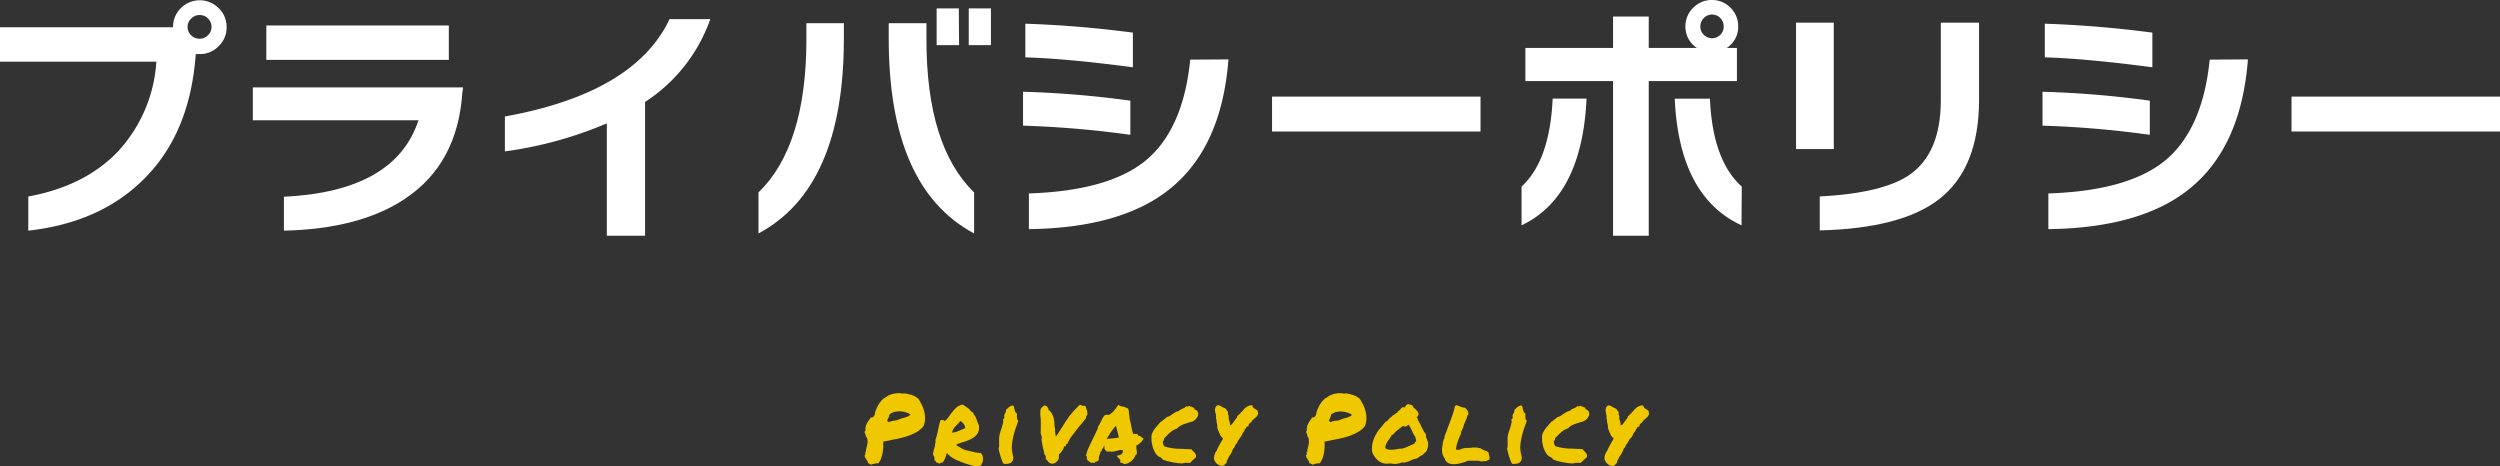 <svg xmlns="http://www.w3.org/2000/svg" viewBox="0 0 392.36 73.14"><rect x="0" y="0" width="392.36" height="73.14" fill="#333333" stroke="none"/><defs><style>.cls-1{fill:#fff;}.cls-2{fill:#f0c800;}</style></defs><title>polyci-01</title><g id="Layer_2" data-name="Layer 2"><g id="TOPデータ"><path class="cls-1" d="M35.56,4.24a4,4,0,0,1-1.24,3,4,4,0,0,1-3,1.24,3.86,3.86,0,0,1-.6,0q-.89,12.68-8.44,19.92-6.77,6.56-17.84,7.8V30.84q8.92-1.64,14.1-7.1a22.83,22.83,0,0,0,6-14.06H0V4.28H27.16v0a4.09,4.09,0,0,1,1.22-3,4.18,4.18,0,0,1,5.94,0A4,4,0,0,1,35.56,4.24Zm-2.36,0a1.83,1.83,0,0,0-.54-1.32,1.75,1.75,0,0,0-1.3-.56A1.81,1.81,0,0,0,30,2.92a1.81,1.81,0,0,0-.56,1.32A1.75,1.75,0,0,0,30,5.54a1.83,1.83,0,0,0,1.32.54,1.77,1.77,0,0,0,1.3-.54A1.77,1.77,0,0,0,33.2,4.24Z"/><path class="cls-1" d="M72.56,14.52q-.72,11.16-9,16.68-7.08,4.73-19,5V30.88q17.45-.84,21.12-12h-26V13.72h33ZM70.44,9.4H41.8V4H70.44Z"/><path class="cls-1" d="M111.48,3a25.63,25.63,0,0,1-10.24,13v21h-6V19.36a61.67,61.67,0,0,1-16,4.4V18.28Q99.6,14.61,105.08,3Z"/><path class="cls-1" d="M132.44,6.08q0,23.4-13.4,30.56V30.2q7.51-7.27,7.52-24V3.64h5.88Zm20.44,30.56q-13.4-7.16-13.4-30.56V3.64h5.92V6.2q0,16.73,7.48,24ZM150.52,7.08H147V1.32h3.48Zm5,0h-3.48V1.32h3.48Z"/><path class="cls-1" d="M177.4,21.16a157.2,157.2,0,0,0-16.84-1.44V14.4a155.12,155.12,0,0,1,16.84,1.4Zm.4-10.6Q167.52,9.2,160.92,9V3.72q8.4.28,16.88,1.4Zm15-1.24q-1.08,14-9.44,20.52-7.56,5.93-21.88,6.12v-5.6q12.31-.41,18.12-5,6.08-4.84,7.2-16Z"/><path class="cls-1" d="M232.36,20.64H199.64V15.16h32.72Z"/><path class="cls-1" d="M249,15.48q-.72,15.4-10.2,19.88V29.28q4.44-4.08,4.88-13.8ZM272.8,4.16A3.92,3.92,0,0,1,271,7.52h1.6v5.2H258.76V37h-5.6V12.72H239.4V7.52h13.76V2.6h5.6V7.52h7.56a3.93,3.93,0,0,1-1.8-3.36,4,4,0,0,1,1.22-2.94A4,4,0,0,1,268.68,0a4,4,0,0,1,2.92,1.22A4,4,0,0,1,272.8,4.16Zm.52,31.2q-9.79-4.51-10.48-19.88h5.52q.43,9.72,5,13.8Zm-2.8-31.2A1.83,1.83,0,0,0,270,2.84a1.79,1.79,0,0,0-2.6,0,1.83,1.83,0,0,0-.54,1.32,1.77,1.77,0,0,0,.54,1.3,1.83,1.83,0,0,0,2.6,0A1.77,1.77,0,0,0,270.52,4.16Z"/><path class="cls-1" d="M287.8,23.4h-5.92V3.56h5.92Zm22.8-7.72q0,10.68-6.24,15.56-5.92,4.61-18.76,4.92V30.84q9.91-.53,14.08-3.4,4.92-3.4,4.92-11.72V3.56h6Z"/><path class="cls-1" d="M337.4,21.16a157.2,157.2,0,0,0-16.84-1.44V14.4a155.12,155.12,0,0,1,16.84,1.4Zm.4-10.6Q327.52,9.2,320.92,9V3.72q8.4.28,16.88,1.4Zm15-1.24q-1.08,14-9.44,20.52-7.56,5.93-21.88,6.12v-5.6q12.31-.41,18.12-5,6.07-4.84,7.2-16Z"/><path class="cls-1" d="M392.36,20.64H359.64V15.16h32.72Z"/><path class="cls-2" d="M135.8,68.48s0-.06.07,0h.1a.54.54,0,0,1-.15-.31.63.63,0,0,0-.15-.33.88.88,0,0,0,.05-.15s.06-.07.13-.06a1.72,1.72,0,0,1,0-.6,2.1,2.1,0,0,1,.19-.53,5.21,5.21,0,0,1,.29-.49l.33-.49c.09,0,.14,0,.16,0s0,0,.1,0a.73.73,0,0,0,.32-.36,1,1,0,0,0,.09-.43q.14-.37.3-.75a4.33,4.33,0,0,1,.39-.7,3.76,3.76,0,0,1,.47-.56,2.13,2.13,0,0,1,.54-.38,2.75,2.75,0,0,1,.52-.32,3,3,0,0,1,.68-.22,2.94,2.94,0,0,1,.74-.09,2.28,2.28,0,0,1,.7.08s.08,0,.09,0a.07.07,0,0,1,.07-.06,5.49,5.49,0,0,1,1.31.29,3,3,0,0,1,1,.57c.18.29.36.61.53.94a5.57,5.57,0,0,1,.38,1.06,3.89,3.89,0,0,1,.13,1.13,3.29,3.29,0,0,1-.25,1.18,4,4,0,0,1-1.24,1,8.85,8.85,0,0,1-1.58.64,15.78,15.78,0,0,1-1.74.42l-1.75.35q0,.41,0,.84a5.51,5.51,0,0,1-.1.9,5.06,5.06,0,0,1-.23.87,3.33,3.33,0,0,1-.42.79,2.14,2.14,0,0,0-.61.06l-.56.15-.23-.14a.54.54,0,0,0-.27-.08.47.47,0,0,0-.08-.37c-.08-.13-.17-.25-.25-.37a1.07,1.07,0,0,1-.16-.37c0-.12,0-.23.17-.33a.41.41,0,0,1-.12-.32.2.2,0,0,0,.15.06,1.81,1.81,0,0,1,.06-.63,6.86,6.86,0,0,0,.16-.73,1.87,1.87,0,0,0,0-.66A.54.54,0,0,0,135.8,68.48Zm3.81-3.43a3,3,0,0,0-.09.29c0,.08-.05.16-.08.23l-.1.2-.11.24a.25.25,0,0,0,.12.13.22.22,0,0,1,.12.13,1.56,1.56,0,0,1,.41-.15,2.71,2.71,0,0,1,.41-.09,3.2,3.2,0,0,0,.41-.07,1.94,1.94,0,0,0,.42-.15,3.57,3.57,0,0,1,.46-.16l.48-.14a4.7,4.7,0,0,0,.45-.17,1,1,0,0,0,.38-.26,1.72,1.72,0,0,0-.61-.33,3.51,3.51,0,0,0-.89-.19,3.41,3.41,0,0,0-.95.07A1.82,1.82,0,0,0,139.61,65.05Z"/><path class="cls-2" d="M148.6,71.09a6.92,6.92,0,0,1-.29.88,3,3,0,0,1-.37.63c-.13,0-.22,0-.26,0a1.09,1.09,0,0,1-.17.13.3.3,0,0,1-.19,0l-.1-.06-.11-.08a.49.49,0,0,0-.2,0l-.06-.22c0-.07-.09-.1-.2-.08a.42.42,0,0,0,0-.19q0-.09,0-.15a.65.65,0,0,1,0-.13.36.36,0,0,1,0-.17c-.05,0-.09,0-.12-.1a2,2,0,0,0-.1-.21c0-.17.05-.34.08-.5s.07-.3.11-.44a2.75,2.75,0,0,0,.11-.41.69.69,0,0,0,0-.42.05.05,0,0,0,.09,0,.8.8,0,0,0,0-.18,1.5,1.5,0,0,0,0-.22.9.9,0,0,0,0-.18,5.81,5.81,0,0,0,.24-.78c.07-.27.13-.54.18-.8s.11-.53.17-.78a3.59,3.59,0,0,1,.23-.7.76.76,0,0,1,.36,0c.13,0,.21.1.24.17a3.07,3.07,0,0,0,.68-.71q.28-.42.6-.81a4.1,4.1,0,0,1,.68-.7,1.69,1.69,0,0,1,.94-.37c.2.15.42.3.65.45a2,2,0,0,1,.6.59l.2.12a1.56,1.56,0,0,0,.19.14V65a1.28,1.28,0,0,1,.29.37,4.89,4.89,0,0,1,.2.46l.17.48a3.22,3.22,0,0,0,.21.46.35.35,0,0,0,0,.13.52.52,0,0,0,0,.11.49.49,0,0,1,0,.11.43.43,0,0,1,0,.16,1.61,1.61,0,0,1-.42,1,3,3,0,0,1-.9.66,7.56,7.56,0,0,1-1.13.43,9.61,9.61,0,0,0-1.08.38s0,.06,0,.06,0,0,0,.07l.56.35a4.09,4.09,0,0,0,.39.22,3,3,0,0,0,.4.16l.59.15.59.14.39.09.36.06.52.05a1.25,1.25,0,0,1,.23.31,1.33,1.33,0,0,1,.12.37,1.38,1.38,0,0,1,0,.35.41.41,0,0,1-.1.27s0,0,.07,0h.11a.54.54,0,0,0-.15.15l-.12.18A.47.47,0,0,1,154,73a.37.37,0,0,1-.2.08,1.89,1.89,0,0,1-1.14,0,13,13,0,0,1-1.75-.56l-.86-.36a4.29,4.29,0,0,1-.57-.31,3.61,3.61,0,0,1-.44-.33Zm2.09-5a2.11,2.11,0,0,1-.36.43l-.38.39a3,3,0,0,0-.33.44,1.85,1.85,0,0,0-.2.56,3.81,3.81,0,0,0,1.07-.29l1-.43a1.32,1.32,0,0,0-.31-.73A1.22,1.22,0,0,0,150.69,66.06Z"/><path class="cls-2" d="M159,71.59a1.12,1.12,0,0,1-.05.68.81.81,0,0,1-.35.38,1.25,1.25,0,0,1-.52.14,2.56,2.56,0,0,1-.56,0,2.42,2.42,0,0,1-.26-.51c-.08-.21-.15-.42-.22-.64s-.13-.44-.19-.65-.1-.41-.13-.57a1.65,1.65,0,0,0,.09-.41c0-.15,0-.3,0-.46s0-.31,0-.48,0-.31,0-.46a7.16,7.16,0,0,1,.3-1.17,8.6,8.6,0,0,0,.32-1.16.33.33,0,0,0,0-.24.35.35,0,0,1,0-.22.13.13,0,0,1,.09-.09.11.11,0,0,0,.09-.09.62.62,0,0,0,0-.26.4.4,0,0,1,0-.25,3.56,3.56,0,0,0,.18-.35.86.86,0,0,0,.09-.47,1.57,1.57,0,0,0,.24-.21,1.64,1.64,0,0,1,.25-.21,1.78,1.78,0,0,1,.27-.17.89.89,0,0,1,.38-.07.67.67,0,0,1,.15.32l.07.35a2.55,2.55,0,0,0,.11.33.58.58,0,0,0,.25.24v.3c0,.11,0,.23,0,.34a1.55,1.55,0,0,0,.06.31.3.3,0,0,0,.17.18c-.17.47-.34.93-.49,1.39a13.56,13.56,0,0,0-.37,1.39,8.25,8.25,0,0,0-.18,1.4A5.72,5.72,0,0,0,159,71.59Z"/><path class="cls-2" d="M167,70a1,1,0,0,1-.1.39,1.75,1.75,0,0,1-.2.35,2.6,2.6,0,0,1-.25.33,3.44,3.44,0,0,1-.27.27.44.44,0,0,1,0,.28.82.82,0,0,0,0,.29,1.28,1.28,0,0,1-.66.78.82.82,0,0,1-.85-.08,1.31,1.31,0,0,1-.27-.3.46.46,0,0,0-.3-.23.91.91,0,0,0,0-.49c-.06-.17-.12-.26-.19-.27,0-.2-.08-.42-.13-.66s-.12-.47-.16-.71-.1-.47-.13-.7a3.6,3.6,0,0,1,0-.64.38.38,0,0,0-.05-.26,1,1,0,0,1-.09-.28,3.27,3.27,0,0,1,0-.71c0-.25,0-.49,0-.71s0-.45,0-.7-.05-.49-.07-.71,0-.44,0-.63a1.32,1.32,0,0,1,.07-.45.78.78,0,0,1,.25-.29,2.09,2.09,0,0,0,.28-.24.68.68,0,0,1,.51.27.5.5,0,0,1,.15.43,1.46,1.46,0,0,1,.49.5,3.16,3.16,0,0,1,.3.67,4.81,4.81,0,0,1,.15.79c0,.28,0,.55.07.82s0,.53.06.77a2.71,2.71,0,0,0,.12.63c.36-.52.66-1,.91-1.38s.49-.8.74-1.17.54-.75.85-1.13a15.06,15.06,0,0,1,1.22-1.29.7.7,0,0,1,.24.06l.17.08.17,0a.91.91,0,0,0,.28,0l.09.21a1.12,1.12,0,0,1,.05.13,1.62,1.62,0,0,1,.06.17c0,.07.07.17.12.29a.12.12,0,0,1,0,.12s0,.1,0,.14,0,.08,0,.1,0,0,.08,0a1,1,0,0,1-.16.37.66.66,0,0,0-.09.4c-.23.3-.47.6-.74.91s-.54.64-.81,1-.52.68-.77,1a7.49,7.49,0,0,0-.63,1.15.12.12,0,0,0-.1,0l-.07.09a.36.36,0,0,1-.07.1A.1.1,0,0,1,167,70Z"/><path class="cls-2" d="M178.23,71.38a2,2,0,0,1-.25.51,2.15,2.15,0,0,1-.4.45,2.41,2.41,0,0,1-.5.33,1.51,1.51,0,0,1-.59.15.55.55,0,0,1-.25-.1l-.14-.09-.08,0-.07,0-.18-.07.06-.2a.22.22,0,0,0,0-.18,1.46,1.46,0,0,0-.18-.18l-.09-.09-.07-.09-.25-.28.4-.1a1,1,0,0,0,.49-.26.82.82,0,0,0,.09-.54,1.19,1.19,0,0,0-.49,0l-.4.1-.54.13a3.51,3.51,0,0,1-.59,0H174l-.22,0-.14,0q0-.16-.06-.18l-.06,0a1.15,1.15,0,0,1-.15-.2.38.38,0,0,1,0-.32.62.62,0,0,1-.09-.26,1.63,1.63,0,0,0-.13.37l-.06.14-.15,0s0,0,0,.07a.31.31,0,0,0,0,.08l-.07.25-.06,0-.06,0a2,2,0,0,1-.07.26c0,.09-.06.18-.09.25a2.78,2.78,0,0,0-.12.38.89.89,0,0,0,0,.36l-.06.16a.7.7,0,0,1-.16.14l-.17.09-.08,0-.08,0-.05.16-.17,0-.23,0-.15,0-.15,0c-.11-.08-.19-.16-.25-.21l-.21-.15a.86.86,0,0,1-.14-.27l0-.16c0-.06,0-.1,0-.14a.19.19,0,0,0,0-.09l-.2-.18.17-.13v-.25c.2-.5.4-1,.62-1.43l.68-1.41c.08-.16.16-.31.23-.47s.15-.31.23-.47a.3.3,0,0,1,0-.1.35.35,0,0,1,0-.13q.16-.25.27-.45c.07-.13.13-.27.2-.4l.24-.49a5,5,0,0,1,.32-.48l.23-.1.11,0,.13,0,.22,0a2.2,2.2,0,0,0,.71-.54,5.84,5.84,0,0,0,.63-.82l.15-.21.19.12a.71.71,0,0,0,.21.08l.28.08c.17,0,.34.08.49.13a.83.83,0,0,1,.38.22,2.08,2.08,0,0,1,.11.35,2,2,0,0,0,0,.24c0,.16.06.33.08.5s0,.35.05.55.09.33.13.49l.09.49q.08.36.15.69a4.44,4.44,0,0,0,.19.62h.15l.15,0,.18,0,.16,0,.06.15s.06.1.15.15a.49.49,0,0,1,.28.08,1.07,1.07,0,0,1,.16.14.47.47,0,0,0,.12.09l.21.08-.11.22a2,2,0,0,1-.42.51,2.57,2.57,0,0,1-.61.4,1.11,1.11,0,0,1,0,.17,1.36,1.36,0,0,0,0,.17c0,.16.05.33.07.51a2.44,2.44,0,0,1,0,.54ZM174,68.85l.8-.07a6.78,6.78,0,0,0,.8-.12c-.07-.3-.14-.6-.22-.92s-.16-.63-.25-.94l-.09.14a8,8,0,0,0-.56.69,7.06,7.06,0,0,0-.46.72l-.18.26c-.06.09-.11.18-.16.27l.17,0Z"/><path class="cls-2" d="M186.8,72.64a3.87,3.87,0,0,1-.58,0,1.24,1.24,0,0,0-.64.1,9.59,9.59,0,0,1-1.58-.19,10.92,10.92,0,0,1-1.48-.4l-.29-.3a.89.89,0,0,0-.4-.2,2.09,2.09,0,0,1-.57-.68,3.54,3.54,0,0,1-.35-.85,5.09,5.09,0,0,1-.18-.93,7.24,7.24,0,0,1,0-.92,3.51,3.51,0,0,1,.62-1.13c.27-.32.55-.64.83-.95a1.22,1.22,0,0,0,.29-.18,1.71,1.71,0,0,1,.2-.18l.22-.16a.76.76,0,0,0,.2-.2,1.83,1.83,0,0,0,.53-.21A5,5,0,0,0,184,65c.15-.1.3-.2.46-.29a1.9,1.9,0,0,1,.54-.2,1,1,0,0,1,.28-.22l.33-.16.32-.16a.69.69,0,0,0,.24-.24.16.16,0,0,0,.2.08l.25-.08a.15.15,0,0,1,.13,0l.09.09a.25.25,0,0,0,.08,0s0,0,.07-.07.06,0,0,.08l0,.1a.28.28,0,0,1,.2,0,.49.49,0,0,0,.25.08c0,.05.05.09,0,.11a.23.23,0,0,0,0,.13.77.77,0,0,1,.56.41.88.88,0,0,1,0,.6,1.64,1.64,0,0,1-.37.57,1.45,1.45,0,0,1-.57.35c-.47.13-.91.27-1.33.42a2.58,2.58,0,0,0-1,.66,2.7,2.7,0,0,0-.62.27,4.82,4.82,0,0,0-.51.38l-.46.44c-.14.16-.29.3-.44.45a.45.45,0,0,1-.07.32l-.15.22a1.39,1.39,0,0,0,.1.39c0,.11.1.22.16.33a9.05,9.05,0,0,0,2.06.37c.73,0,1.46.08,2.19.08a2.09,2.09,0,0,0,.24.28,3.19,3.19,0,0,1,.26.26,1.08,1.08,0,0,1,.19.31.69.69,0,0,1,0,.41,3,3,0,0,1-.46.41Z"/><path class="cls-2" d="M194.59,68.77a1,1,0,0,0-.17.22l-.15.25a3,3,0,0,1-.16.31.92.92,0,0,1-.22.26,1.73,1.73,0,0,1-.15.35,1,1,0,0,1-.23.28,3.61,3.61,0,0,1-.69,1.28.57.57,0,0,1-.08.25,2,2,0,0,1-.14.25l-.06.09,0,.08,0,.15a1.08,1.08,0,0,1-.16.2l-.16.16-.1.12-.22.09A1.42,1.42,0,0,1,190.52,72l0-.15s0-.1.05-.15a1.09,1.09,0,0,1,0-.17,3.31,3.31,0,0,1,.14-.41,1,1,0,0,1,.24-.37,2.35,2.35,0,0,1,.13-.33c.07-.15.19-.38.35-.68l.33-.56c.07-.13.14-.24.19-.32a2.05,2.05,0,0,0-.36-.42c-.12-.25-.23-.48-.33-.71a5.47,5.47,0,0,1-.21-.6,2.53,2.53,0,0,0,0-.32L191,66.5a3,3,0,0,1-.07-.32,1.87,1.87,0,0,1,0-.34.4.4,0,0,1-.09-.2l0-.15a.48.48,0,0,0,0-.27c0-.11,0-.23-.07-.34s0-.21-.07-.33a1.35,1.35,0,0,1,0-.35.84.84,0,0,1,.1-.33.7.7,0,0,1,.27-.27h.25l.25.14a2,2,0,0,1,.25.14l.3.14c.1,0,.2.12.31.19l.1.21.19.16v.16a.63.63,0,0,1,0,.16q0,.19.06.24l.06.17a1.61,1.61,0,0,0,0,.39c0,.12.06.24.09.34l.09.34a1.2,1.2,0,0,1,0,.38.56.56,0,0,0,.15-.1l.06,0,.05,0,.87-1.17,0-.15.31-.29.22-.22a1,1,0,0,0,.19-.22l.16-.12a2,2,0,0,1,1.33-.9l.21,0,0,.19a.66.66,0,0,0,.25.29c.12.09.25.17.38.25l.14.09a.49.49,0,0,1,.07.22s0,.09,0,.13l.05.14a1.2,1.2,0,0,1-.28.52l-.33.29-.24.21a.66.66,0,0,0-.17.24l-.1.12a.82.82,0,0,0-.4.47l0,.18h-.18s0,0-.07,0a1.53,1.53,0,0,0-.15.25,1.53,1.53,0,0,1-.15.19l-.07.08a.49.49,0,0,1,0,.11l-.05.12a1.32,1.32,0,0,0-.23.29,2.09,2.09,0,0,0-.1.21,2.4,2.4,0,0,0-.11.23.82.82,0,0,1-.17.22Z"/><path class="cls-2" d="M205.12,68.48s0-.06.07,0h.1a.54.54,0,0,1-.15-.31.63.63,0,0,0-.15-.33.88.88,0,0,0,0-.15s.06-.07.13-.06a1.72,1.72,0,0,1,0-.6,2.1,2.1,0,0,1,.19-.53,5.21,5.21,0,0,1,.29-.49l.33-.49c.09,0,.14,0,.16,0s0,0,.1,0a.73.73,0,0,0,.32-.36,1,1,0,0,0,.09-.43q.14-.37.3-.75a4.33,4.33,0,0,1,.39-.7,3.76,3.76,0,0,1,.47-.56,2.13,2.13,0,0,1,.54-.38,2.75,2.75,0,0,1,.52-.32,3.09,3.09,0,0,1,.67-.22,3.06,3.06,0,0,1,.74-.09,2.31,2.31,0,0,1,.71.08c.05,0,.08,0,.09,0a.07.07,0,0,1,.07-.06,5.49,5.49,0,0,1,1.31.29,3,3,0,0,1,1,.57c.18.29.36.61.53.94a6.39,6.39,0,0,1,.39,1.06,4.26,4.26,0,0,1,.12,1.13,3.29,3.29,0,0,1-.25,1.18,3.9,3.9,0,0,1-1.25,1,8.46,8.46,0,0,1-1.57.64,15.78,15.78,0,0,1-1.74.42l-1.75.35q0,.41,0,.84a6.88,6.88,0,0,1-.1.9,5.06,5.06,0,0,1-.23.87,3.33,3.33,0,0,1-.42.79,2.14,2.14,0,0,0-.61.06l-.56.15-.23-.14a.54.54,0,0,0-.27-.08.47.47,0,0,0-.08-.37c-.08-.13-.17-.25-.25-.37a1.07,1.07,0,0,1-.16-.37c0-.12,0-.23.17-.33a.41.41,0,0,1-.12-.32.2.2,0,0,0,.15.06,1.81,1.81,0,0,1,.06-.63,6.86,6.86,0,0,0,.16-.73,2.14,2.14,0,0,0,0-.66A.54.54,0,0,0,205.12,68.48Zm3.81-3.43a3,3,0,0,0-.09.29c0,.08-.05.16-.08.23l-.1.2-.11.24a.25.25,0,0,0,.12.13.22.22,0,0,1,.12.13,1.56,1.56,0,0,1,.41-.15,2.71,2.71,0,0,1,.41-.09A3.2,3.2,0,0,0,210,66a2.14,2.14,0,0,0,.42-.15,3.57,3.57,0,0,1,.46-.16l.48-.14a4.7,4.7,0,0,0,.45-.17,1,1,0,0,0,.38-.26,1.72,1.72,0,0,0-.61-.33,3.51,3.51,0,0,0-.89-.19,3.39,3.39,0,0,0-1,.07A1.82,1.82,0,0,0,208.93,65.05Z"/><path class="cls-2" d="M223.81,68.22a.91.91,0,0,0,0,.33,1.73,1.73,0,0,0,.11.32l.12.31a2,2,0,0,1,.09.33,1.62,1.62,0,0,1,0,.44,3.56,3.56,0,0,1-.1.47,2.22,2.22,0,0,1-.19.41.89.89,0,0,1-.28.27,1.39,1.39,0,0,1-.5.41,3,3,0,0,0-.54.35,1.14,1.14,0,0,1-.36.15l-.4.09-.39.18a4.69,4.69,0,0,1-.45.18,4.05,4.05,0,0,1-.47.12,2,2,0,0,1-.41,0,4,4,0,0,1-.86.21,3.07,3.07,0,0,1-1-.07,2.39,2.39,0,0,1-1,0,2.22,2.22,0,0,1-.79-.37,2.76,2.76,0,0,1-.61-.62,3.44,3.44,0,0,1-.41-.75,3.81,3.81,0,0,1,.06-1.52,5,5,0,0,1,.5-1.26,6.27,6.27,0,0,1,.76-1.07l.82-1a.14.14,0,0,0,.14,0,.3.3,0,0,0,.09-.1l.09-.12a.26.26,0,0,1,.13-.08.8.8,0,0,1,.3-.33.79.79,0,0,0,.32-.31.58.58,0,0,0,.21-.09,1.09,1.09,0,0,0,.17-.13l.17-.14a.67.67,0,0,1,.21-.09v-.17a1,1,0,0,0,.39-.27l.3-.37h.21l.24,0a2,2,0,0,1,.21-.31,1.27,1.27,0,0,1,.29-.22,1.12,1.12,0,0,0,.39.12.63.63,0,0,1,.37.19.37.37,0,0,0,.09.22.75.75,0,0,0,.16.15l.17.14a.43.43,0,0,1,.11.2s.06,0,.08,0,0,0,.08,0a.72.72,0,0,0,.1.28.72.72,0,0,1,.12.25,1.21,1.21,0,0,0-.11.3.36.36,0,0,1-.19.23c0,.07,0,.1.06.11a.09.09,0,0,1,.09.08.22.22,0,0,1,0,.19,10.6,10.6,0,0,1,.63,1.21A8.67,8.67,0,0,0,223.81,68.22ZM222,69.61a.6.6,0,0,1,.15-.26.55.55,0,0,0,.11-.31.62.62,0,0,1-.09-.19,1.1,1.1,0,0,1,0-.21,5.82,5.82,0,0,1-.56-1,7.64,7.64,0,0,0-.53-1,.35.35,0,0,1-.1.12s-.1,0-.16,0a.26.26,0,0,1-.1.17.24.24,0,0,1-.16,0,.72.72,0,0,1-.19,0,.59.59,0,0,1-.17-.1c-.28.23-.56.45-.85.66a4.9,4.9,0,0,0-.76.75s-.06,0-.07,0l-.09,0a2.48,2.48,0,0,1-.28.51c-.12.15-.23.31-.33.46a3.05,3.05,0,0,0-.28.5,1.67,1.67,0,0,0-.13.62,1.16,1.16,0,0,0,.58.24,3.26,3.26,0,0,0,.7,0,5.36,5.36,0,0,0,.7-.1,3.72,3.72,0,0,1,.64-.06,4.27,4.27,0,0,0,1.05-.39C221.35,69.94,221.65,69.77,222,69.61Z"/><path class="cls-2" d="M230.07,72.45c-.28.09-.57.18-.9.26a3.54,3.54,0,0,1-1,.14,1.73,1.73,0,0,1-1.16-.37.78.78,0,0,0-.13-.22l-.08-.12a.48.48,0,0,1-.05-.19,1.47,1.47,0,0,1-.28-.47,2.19,2.19,0,0,1-.14-.56,2.79,2.79,0,0,1,0-.58,3.45,3.45,0,0,1,.1-.56.36.36,0,0,0,0-.11.59.59,0,0,1,0-.13l.12-.46a1.35,1.35,0,0,1,.19-.38.36.36,0,0,1,0-.29,1.36,1.36,0,0,1,.13-.3c.13-.37.25-.68.34-.94s.19-.52.29-.77c.16-.44.32-.87.47-1.3s.27-.9.39-1.39l.18-.11.14,0a6.47,6.47,0,0,0,.62.26,1.87,1.87,0,0,0,.58.12l.15.11.06.07a2.47,2.47,0,0,1,.28.38.79.79,0,0,1,.07.52c-.06.09-.1.14-.13.14a5,5,0,0,1-.15.49c-.06.14-.11.28-.17.41s-.13.3-.19.44a2.86,2.86,0,0,0-.15.55.46.46,0,0,0-.08.13,1.12,1.12,0,0,1-.05.13,1,1,0,0,1-.07.15.3.3,0,0,1-.11.14,2.19,2.19,0,0,1-.14.62c-.06.15-.13.31-.19.47a8.71,8.71,0,0,0-.32.85,3.83,3.83,0,0,0-.17,1l.14,0h.13a1.25,1.25,0,0,1,.3,0,2.48,2.48,0,0,1,1-.28c.35,0,.69,0,1-.06h.41a2.34,2.34,0,0,0,.38,0,.46.46,0,0,0,.17.08h.28a1.34,1.34,0,0,0,.34.24l.33.13.32.12a1.66,1.66,0,0,1,.3.19l.1.63c.07.08.1.14.09.17a.24.24,0,0,1-.06.18l0,.16a.78.78,0,0,0-.3.1l-.15.13-.17,0h-.1a2,2,0,0,0-.49.07,2.56,2.56,0,0,0-.82-.13h-.34l-.35,0-.36,0h-.38Z"/><path class="cls-2" d="M238.8,71.59a1.12,1.12,0,0,1-.05.68.81.81,0,0,1-.35.38,1.21,1.21,0,0,1-.52.14,2.6,2.6,0,0,1-.56,0,3,3,0,0,1-.26-.51c-.08-.21-.15-.42-.22-.64s-.13-.44-.18-.65-.1-.41-.14-.57a1.3,1.3,0,0,0,.09-.41,3.44,3.44,0,0,0,0-.46c0-.16,0-.31,0-.48a3.44,3.44,0,0,1,0-.46,6.28,6.28,0,0,1,.31-1.17,8.58,8.58,0,0,0,.31-1.16.39.39,0,0,0,0-.24.29.29,0,0,1,0-.22.12.12,0,0,1,.08-.09.11.11,0,0,0,.09-.09.49.49,0,0,0,0-.26.49.49,0,0,1,0-.25c.05-.08.11-.2.19-.35a.86.86,0,0,0,.08-.47,1.64,1.64,0,0,0,.25-.21,2.25,2.25,0,0,1,.24-.21,1.48,1.48,0,0,1,.28-.17.82.82,0,0,1,.37-.07.81.81,0,0,1,.16.32c0,.12,0,.23.07.35a1.17,1.17,0,0,0,.11.33.53.53,0,0,0,.25.24v.3c0,.11,0,.23,0,.34a1.08,1.08,0,0,0,.07.31.28.28,0,0,0,.17.18c-.18.47-.34.93-.5,1.39a13.56,13.56,0,0,0-.37,1.39,8.25,8.25,0,0,0-.18,1.4A6.24,6.24,0,0,0,238.8,71.59Z"/><path class="cls-2" d="M248.1,72.64a3.87,3.87,0,0,1-.58,0,1.26,1.26,0,0,0-.64.1,9.72,9.72,0,0,1-1.58-.19,10.92,10.92,0,0,1-1.48-.4l-.29-.3a.89.89,0,0,0-.4-.2,2.22,2.22,0,0,1-.57-.68,4,4,0,0,1-.35-.85,5.09,5.09,0,0,1-.18-.93,7.24,7.24,0,0,1,0-.92,3.35,3.35,0,0,1,.63-1.13c.26-.32.54-.64.82-.95a1.22,1.22,0,0,0,.29-.18,1.71,1.71,0,0,1,.2-.18l.22-.16a.76.76,0,0,0,.2-.2,2,2,0,0,0,.54-.21l.44-.29c.15-.1.3-.2.46-.29a1.9,1.9,0,0,1,.54-.2,1,1,0,0,1,.28-.22l.33-.16.32-.16a.69.69,0,0,0,.24-.24.17.17,0,0,0,.21.08l.24-.08a.15.15,0,0,1,.13,0l.09.09a.25.25,0,0,0,.08,0s.05,0,.07-.07.06,0,0,.08a.89.89,0,0,1,0,.1.28.28,0,0,1,.2,0,.5.5,0,0,0,.26.08c0,.05,0,.09,0,.11a.24.24,0,0,0,0,.13.77.77,0,0,1,.55.41.88.88,0,0,1,0,.6,1.51,1.51,0,0,1-.37.57,1.45,1.45,0,0,1-.57.35c-.47.13-.91.27-1.33.42a2.47,2.47,0,0,0-1,.66,2.6,2.6,0,0,0-.63.27,4.82,4.82,0,0,0-.51.38c-.16.15-.31.29-.45.44l-.45.45a.45.45,0,0,1-.07.32l-.15.22a1.39,1.39,0,0,0,.1.39c.05.11.1.22.16.33a9.05,9.05,0,0,0,2.06.37c.73,0,1.46.08,2.19.08a2.09,2.09,0,0,0,.24.28,2.13,2.13,0,0,1,.26.26,1.08,1.08,0,0,1,.19.31.69.69,0,0,1,0,.41,3,3,0,0,1-.46.41Z"/><path class="cls-2" d="M255.9,68.77a.79.79,0,0,0-.18.22l-.15.25a3,3,0,0,1-.16.31.92.92,0,0,1-.22.26,2.78,2.78,0,0,1-.14.35,1.38,1.38,0,0,1-.24.28,3.61,3.61,0,0,1-.69,1.28A.57.57,0,0,1,254,72a2,2,0,0,1-.14.25l-.06.09a.29.29,0,0,1,0,.08l0,.15a1.08,1.08,0,0,1-.16.2l-.16.16a.77.77,0,0,1-.1.12l-.22.09A1.42,1.42,0,0,1,251.82,72l0-.15s0-.1,0-.15a1.09,1.09,0,0,1,.05-.17c0-.14.09-.27.14-.41a1,1,0,0,1,.24-.37,2.35,2.35,0,0,1,.13-.33c.07-.15.19-.38.35-.68l.33-.56.19-.32a2.37,2.37,0,0,0-.35-.42,7.34,7.34,0,0,1-.33-.71,4.09,4.09,0,0,1-.22-.6,2.53,2.53,0,0,0,0-.32l-.06-.28a3,3,0,0,1-.07-.32,1.87,1.87,0,0,1,0-.34.4.4,0,0,1-.09-.2l0-.15a.48.48,0,0,0,0-.27,2.05,2.05,0,0,0-.07-.34l-.06-.33a1,1,0,0,1,0-.35.84.84,0,0,1,.1-.33.7.7,0,0,1,.27-.27h.25l.26.14.24.14.3.14c.1,0,.2.12.31.19l.1.21.2.16v.16s0,.09,0,.16,0,.21.06.24l.06.17a1.61,1.61,0,0,0,0,.39c0,.12.06.24.09.34l.09.34a1,1,0,0,1,0,.38.56.56,0,0,0,.15-.1l.06,0,.06,0,.86-1.17,0-.15.31-.29.22-.22a1,1,0,0,0,.19-.22l.16-.12a2,2,0,0,1,1.33-.9l.21,0,.06.19a.58.58,0,0,0,.24.29,3.73,3.73,0,0,0,.39.25l.13.09a.49.49,0,0,1,.07.22.53.53,0,0,1,0,.13l.05.14a1.2,1.2,0,0,1-.28.52l-.33.29-.24.21a.66.66,0,0,0-.17.24l-.1.12a.82.82,0,0,0-.4.47l0,.18h-.18s0,0-.06,0a1,1,0,0,0-.16.25l-.14.19-.08.08,0,.11-.06.12a1.32,1.32,0,0,0-.23.29l-.1.21a2.4,2.4,0,0,0-.11.23.82.82,0,0,1-.17.22Z"/></g></g></svg>